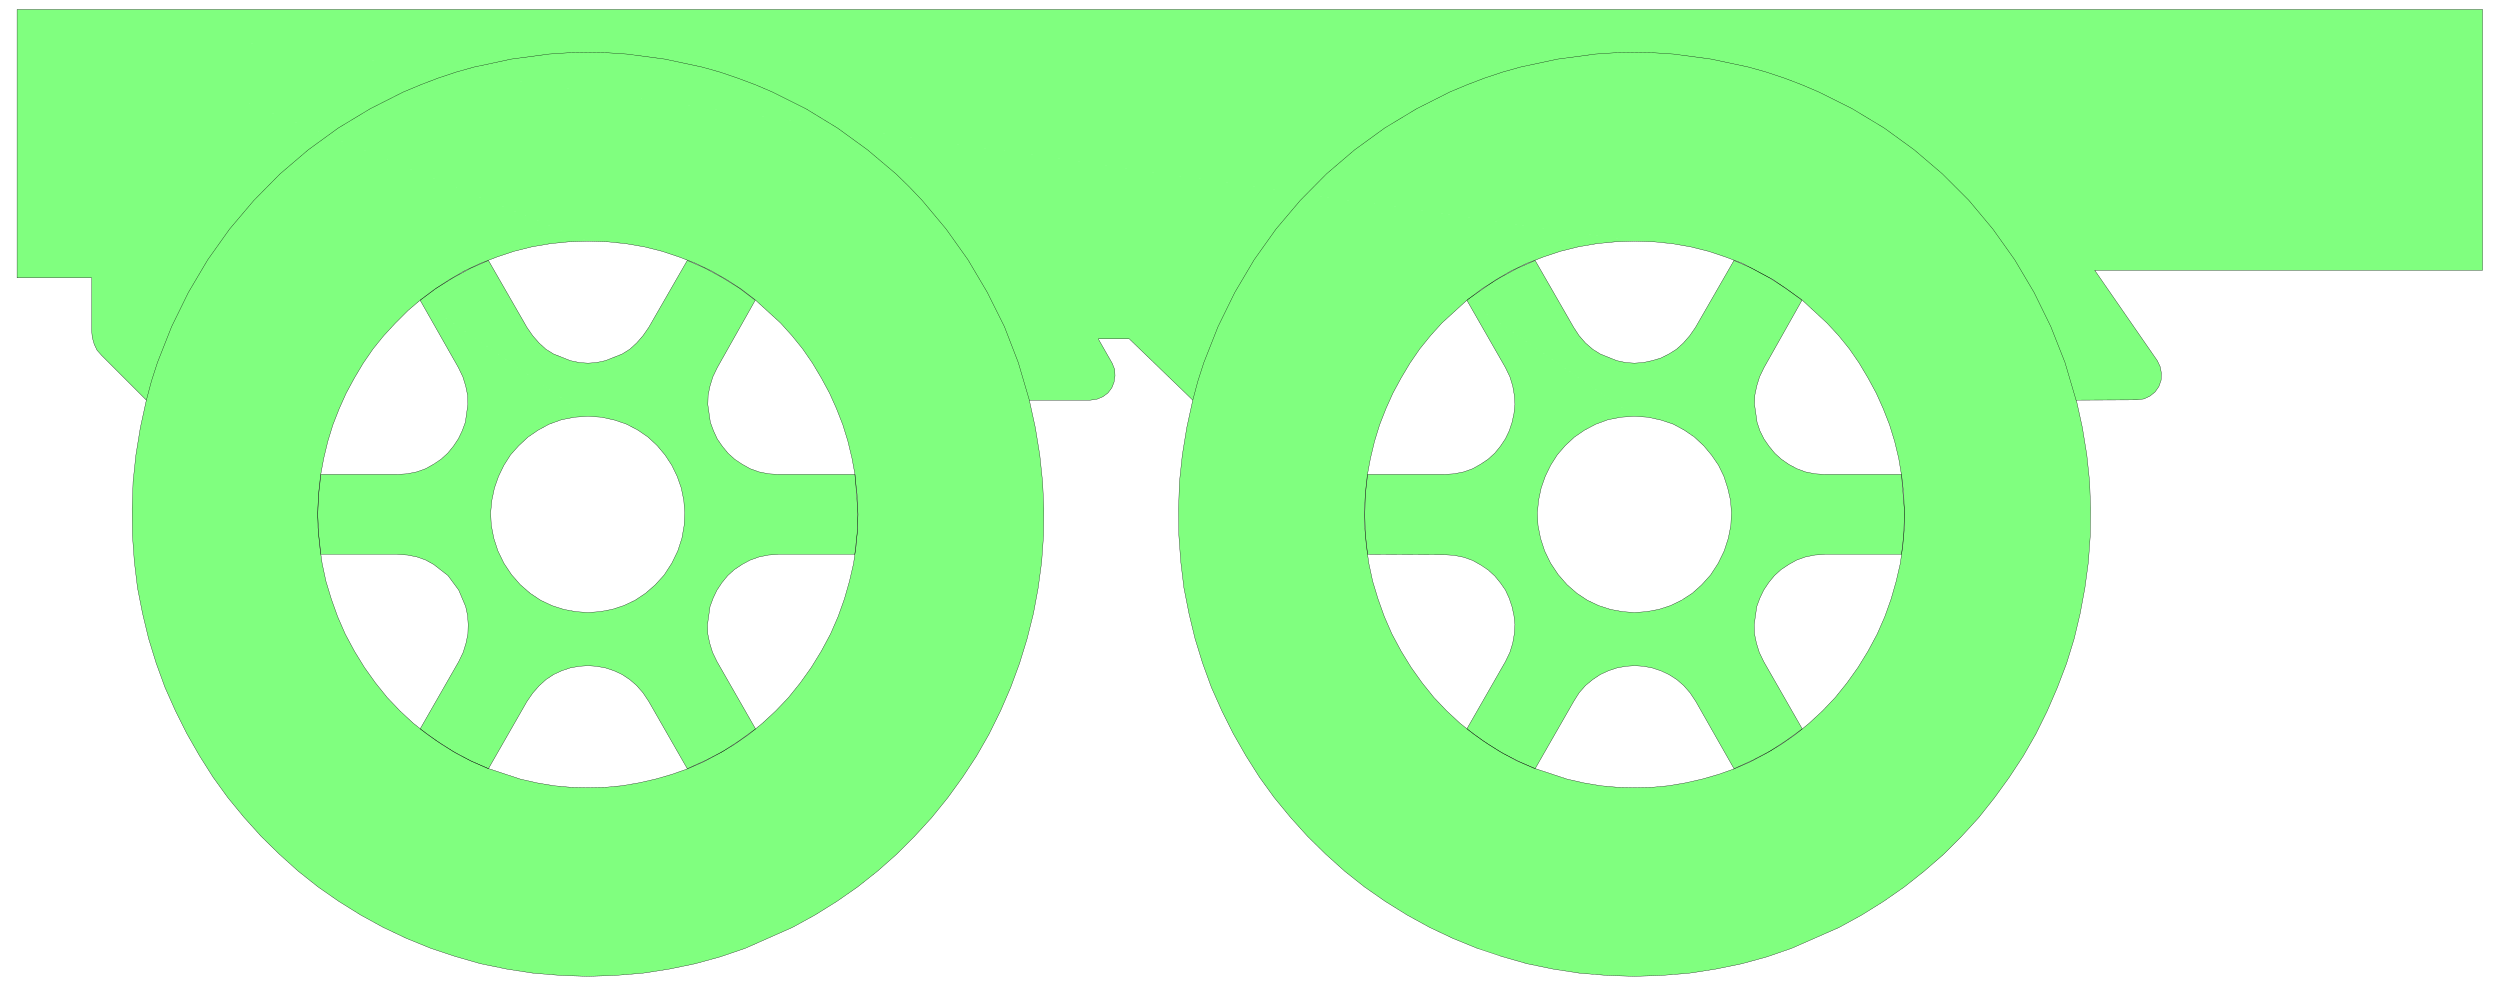 <svg xmlns="http://www.w3.org/2000/svg" width="527.133" height="207.867" fill-rule="evenodd" stroke-linecap="round" preserveAspectRatio="none" viewBox="0 0 7908 3119"><style>.pen0{stroke:#000;stroke-width:1;stroke-linejoin:round}.brush2{fill:none}</style><path d="M54 30h7799v825H6626l198 286 9 19 4 21-1 22-7 20-12 17-16 13-19 9-21 3-193 1 19 87 14 86 9 86 3 85-1 84-6 84-11 82-15 81-19 80-24 78-29 76-32 74-36 73-40 70-44 67-47 65-50 63-54 59-57 57-61 53-63 50-66 46-69 43-71 39-150 66-78 27-80 22-83 17-84 13-86 7-87 3-87-3-86-7-84-13-83-17-80-23-78-26-76-31-74-35-71-39-69-43-66-46-63-50-60-54-57-56-54-60-51-62-47-65-43-68-40-70-36-72-33-74-28-77-24-78-19-79-16-81-10-83-6-83-1-84 3-86 9-85 14-86 19-87-201-194h-98l44 77 8 20 1 20-3 20-7 18-12 16-16 12-19 8-21 3h-193l19 87 14 86 9 86 4 85-1 84-6 84-11 82-15 81-20 80-24 78-28 76-32 74-36 73-40 70-44 67-47 65-51 63-54 59-57 57-60 53-63 50-66 46-69 43-71 39-149 66-79 27-80 22-82 17-84 13-86 7-87 3-87-3-86-7-84-13-83-17-80-23-78-26-76-31-74-35-71-39-69-43-66-46-63-50-60-54-57-56-54-60-51-62-47-65-43-68-40-70-36-72-33-74-28-77-24-78-19-79-16-81-10-83-6-83-1-84 3-86 9-85 14-86 19-87-142-142-14-16-9-19-6-21-2-21V879H54V30l1806 733-61 2-59 6-58 10-56 14-54 18-52 20-51 24-48 28-46 30-44 33-41 35-39 39-37 40-34 42-31 45-28 47-26 48-22 49-20 51-16 52-13 54-10 54-6 55-3 55 1 56 5 56 8 57 12 56 17 56 20 56 24 55 29 54 32 52 35 49 37 46 40 42 42 39 44 35 46 32 47 29 49 25 50 22 103 34 53 12 53 9 54 5 54 1 53-1 54-5 53-9 53-12 52-15 51-18 50-22 49-26 47-28 46-32 44-36 42-39 40-42 37-46 35-49 32-52 29-54 24-55 20-56 16-56 13-56 8-57 5-56v-56l-8-110-10-54-13-54-16-52-20-51-22-49-26-48-28-47-31-45-34-42-36-40-81-74-43-33-46-30-49-28-50-24-52-20-54-18-56-14-58-10-59-6-61-2L54 30l5116 733-61 2-59 6-58 10-56 14-54 18-52 20-50 24-48 28-90 63-81 74-36 40-34 42-31 45-28 47-26 48-22 49-20 51-16 52-13 54-10 54-6 55-3 55 1 56 5 56 8 57 12 56 17 56 20 56 24 55 29 54 32 52 35 49 37 46 40 42 42 39 44 35 46 32 47 29 49 25 50 22 103 34 53 12 53 9 54 5 54 1 53-1 54-5 53-9 53-12 52-15 51-18 50-22 49-26 47-28 46-32 44-36 42-39 40-42 37-46 35-49 32-52 29-54 24-55 20-56 16-56 13-56 8-57 5-56v-56l-9-110-9-54-13-54-16-52-20-51-22-49-26-48-28-47-31-45-34-42-37-40-80-74-90-63-98-52-53-20-54-18-56-14-58-10-59-6-61-2L54 30zm1275 920 51-38 53-33 55-30 57-25 122 212 18 26 20 23 22 20 24 15 53 21 28 6 28 2 27-2 28-6 53-21 24-15 22-20 20-23 18-26 122-212 57 25 55 30 53 33 50 38-120 213-14 29-9 29-6 29-1 30 8 56 10 27 12 26 16 23 18 22 21 19 24 16 25 14 28 10 30 6 31 2h242l7 63 3 64-3 63-7 63h-242l-31 2-30 6-28 10-26 14-24 16-21 19-18 22-16 24-12 25-10 27-8 57 1 30 6 29 9 29 14 29 122 213-51 37-52 34-56 29-57 26-122-213-18-27-20-23-22-19-24-16-26-12-27-9-28-5-27-2-28 2-28 5-27 9-26 12-24 16-22 20-20 23-18 26-122 213-57-25-55-30-53-34-51-37 122-213 14-29 9-29 6-29 1-30-2-29-6-28-22-52-34-46-45-35-25-14-28-10-30-6-32-2h-242l-7-63-3-63 3-64 7-63h242l31-2 30-6 28-10 25-14 24-16 21-19 18-22 16-24 12-25 10-27 8-57-1-29-6-29-9-29-14-29-121-213 531 367-43 3-41 8-39 14-35 19-32 22-29 27-26 29-21 33-17 35-13 37-8 38-4 40 2 40 8 41 13 40 19 39 24 36 28 32 31 27 33 22 36 17 37 12 38 7 39 3 38-3 38-7 37-12 36-17 33-22 31-27 28-31 24-37 19-39 13-40 7-40 2-41-3-39-8-39-13-37-17-35-21-32-25-30-29-27-32-22-36-19-38-13-41-9-43-3-531-367zm3311 0 50-38 54-33 55-30 57-25 122 212 17 26 20 23 23 20 24 15 52 21 28 6 28 2 28-2 28-6 27-8 26-13 24-15 22-20 20-23 18-26 122-212-2 3 1-2 1-1 57 25 55 30 52 33 51 38-120 213-14 29-9 29-6 29-1 30 8 56 9 27 13 26 16 23 18 22 21 19 23 16 26 14 27 10 30 6 31 2h243l7 63 2 64-2 63-7 63h-243l-31 2-30 6-28 10-25 14-24 16-21 19-18 22-16 24-12 25-10 27-8 57 1 30 6 29 9 29 14 29 122 213-51 37-52 34-56 29-57 26-121-213-18-27-20-23-22-19-25-16-26-12-27-9-27-5-28-2-28 2-28 5-27 9-26 12-24 16-23 19-20 23-17 27-122 213-58-25-55-30-53-34-50-37 122-213 14-29 9-29 5-29 2-30-3-28-6-28-9-27-12-26-16-23-18-22-21-19-24-16-25-14-28-10-30-6-31-2-243-1-7-63-2-63 2-64 7-63h243l31-2 30-6 28-10 25-14 24-16 21-19 18-22 16-24 12-25 9-27 6-28 3-29-2-29-5-29-9-29-14-29-122-213 530 367-43 3-41 8-38 14-36 19-32 22-29 27-25 29-21 33-17 35-13 37-8 38-4 40 2 40 8 41 13 40 19 39 24 36 28 32 31 27 33 22 36 17 37 12 38 7 38 3 39-3 38-7 37-12 35-17 34-22 30-27 28-31 24-37 19-39 13-40 8-40 2-41-3-39-9-39-12-37-17-35-22-32-25-30-29-27-32-22-35-19-39-13-41-9-43-3-530-367z" style="fill:#80ff7f;stroke:none"/><path d="M54 30h7799v825H6626l198 286 9 19 4 21-1 22-7 20-12 17-16 13-19 9-21 3-193 1 19 87 14 86 9 86 3 85-1 84-6 84-11 82-15 81-19 80-24 78-29 76-32 74-36 73-40 70-44 67-47 65-50 63-54 59-57 57-61 53-63 50-66 46-69 43-71 39-150 66-78 27-80 22-83 17-84 13-86 7-87 3-87-3-86-7-84-13-83-17-80-23-78-26-76-31-74-35-71-39-69-43-66-46-63-50-60-54-57-56-54-60-51-62-47-65-43-68-40-70-36-72-33-74-28-77-24-78-19-79-16-81-10-83-6-83-1-84 3-86 9-85 14-86 19-87-201-194h-98l44 77 8 20 1 20-3 20-7 18-12 16-16 12-19 8-21 3h-193l19 87 14 86 9 86 4 85-1 84-6 84-11 82-15 81-20 80-24 78-28 76-32 74-36 73-40 70-44 67-47 65-51 63-54 59-57 57-60 53-63 50-66 46-69 43-71 39-149 66-79 27-80 22-82 17-84 13-86 7-87 3-87-3-86-7-84-13-83-17-80-23-78-26-76-31-74-35-71-39-69-43-66-46-63-50-60-54-57-56-54-60-51-62-47-65-43-68-40-70-36-72-33-74-28-77-24-78-19-79-16-81-10-83-6-83-1-84 3-86 9-85 14-86 19-87-142-142-14-16-9-19-6-21-2-21V879H54V30z" class="pen0 brush2"/><path d="m1860 763-61 2-59 6-58 10-56 14-54 18-52 20-51 24-48 28-46 30-44 33-41 35-39 39-37 40-34 42-31 45-28 47-26 48-22 49-20 51-16 52-13 54-10 54-6 55-3 55 1 56 5 56 8 57 12 56 17 56 20 56 24 55 29 54 32 52 35 49 37 46 40 42 42 39 44 35 46 32 47 29 49 25 50 22 103 34 53 12 53 9 54 5 54 1 53-1 54-5 53-9 53-12 52-15 51-18 50-22 49-26 47-28 46-32 44-36 42-39 40-42 37-46 35-49 32-52 29-54 24-55 20-56 16-56 13-56 8-57 5-56v-56l-8-110-10-54-13-54-16-52-20-51-22-49-26-48-28-47-31-45-34-42-36-40-81-74-43-33-46-30-49-28-50-24-52-20-54-18-56-14-58-10-59-6-61-2zm3310 0-61 2-59 6-58 10-56 14-54 18-52 20-50 24-48 28-90 63-81 74-36 40-34 42-31 45-28 47-26 48-22 49-20 51-16 52-13 54-10 54-6 55-3 55 1 56 5 56 8 57 12 56 17 56 20 56 24 55 29 54 32 52 35 49 37 46 40 42 42 39 44 35 46 32 47 29 49 25 50 22 103 34 53 12 53 9 54 5 54 1 53-1 54-5 53-9 53-12 52-15 51-18 50-22 49-26 47-28 46-32 44-36 42-39 40-42 37-46 35-49 32-52 29-54 24-55 20-56 16-56 13-56 8-57 5-56v-56l-9-110-9-54-13-54-16-52-20-51-22-49-26-48-28-47-31-45-34-42-37-40-80-74-90-63-98-52-53-20-54-18-56-14-58-10-59-6-61-2z" class="pen0 brush2"/><path d="m1329 950 51-38 53-33 55-30 57-25 122 212 18 26 20 23 22 20 24 15 53 21 28 6 28 2 27-2 28-6 53-21 24-15 22-20 20-23 18-26 122-212 57 25 55 30 53 33 50 38-120 213-14 29-9 29-6 29-1 30 8 56 10 27 12 26 16 23 18 22 21 19 24 16 25 14 28 10 30 6 31 2h242l7 63 3 64-3 63-7 63h-242l-31 2-30 6-28 10-26 14-24 16-21 19-18 22-16 24-12 25-10 27-8 57 1 30 6 29 9 29 14 29 122 213-51 37-52 34-56 29-57 26-122-213-18-27-20-23-22-19-24-16-26-12-27-9-28-5-27-2-28 2-28 5-27 9-26 12-24 16-22 20-20 23-18 26-122 213-57-25-55-30-53-34-51-37 122-213 14-29 9-29 6-29 1-30-2-29-6-28-22-52-34-46-45-35-25-14-28-10-30-6-32-2h-242l-7-63-3-63 3-64 7-63h242l31-2 30-6 28-10 25-14 24-16 21-19 18-22 16-24 12-25 10-27 8-57-1-29-6-29-9-29-14-29-121-213z" class="pen0 brush2"/><path d="m1860 1317-43 3-41 8-39 14-35 19-32 22-29 27-26 29-21 33-17 35-13 37-8 38-4 40 2 40 8 41 13 40 19 39 24 36 28 32 31 27 33 22 36 17 37 12 38 7 39 3 38-3 38-7 37-12 36-17 33-22 31-27 28-31 24-37 19-39 13-40 7-40 2-41-3-39-8-39-13-37-17-35-21-32-25-30-29-27-32-22-36-19-38-13-41-9-43-3zm2780-367 50-38 54-33 55-30 57-25 122 212 17 26 20 23 23 20 24 15 52 21 28 6 28 2 28-2 28-6 27-8 26-13 24-15 22-20 20-23 18-26 122-212-2 3 1-2 1-1 57 25 55 30 52 33 51 38-120 213-14 29-9 29-6 29-1 30 8 56 9 27 13 26 16 23 18 22 21 19 23 16 26 14 27 10 30 6 31 2h243l7 63 2 64-2 63-7 63h-243l-31 2-30 6-28 10-25 14-24 16-21 19-18 22-16 24-12 25-10 27-8 57 1 30 6 29 9 29 14 29 122 213-51 37-52 34-56 29-57 26-121-213-18-27-20-23-22-19-25-16-26-12-27-9-27-5-28-2-28 2-28 5-27 9-26 12-24 16-23 19-20 23-17 27-122 213-58-25-55-30-53-34-50-37 122-213 14-29 9-29 5-29 2-30-3-28-6-28-9-27-12-26-16-23-18-22-21-19-24-16-25-14-28-10-30-6-31-2-243-1-7-63-2-63 2-64 7-63h243l31-2 30-6 28-10 25-14 24-16 21-19 18-22 16-24 12-25 9-27 6-28 3-29-2-29-5-29-9-29-14-29-122-213z" class="pen0 brush2"/><path d="m5170 1317-43 3-41 8-38 14-36 19-32 22-29 27-25 29-21 33-17 35-13 37-8 38-4 40 2 40 8 41 13 40 19 39 24 36 28 32 31 27 33 22 36 17 37 12 38 7 38 3 39-3 38-7 37-12 35-17 34-22 30-27 28-31 24-37 19-39 13-40 8-40 2-41-3-39-9-39-12-37-17-35-22-32-25-30-29-27-32-22-35-19-39-13-41-9-43-3z" class="pen0 brush2"/><path fill="none" d="m463 1266 16-60 19-59 45-114 53-108 61-103 69-97 77-91 83-84 89-76 95-69 101-61 105-53 55-23 55-21 57-19 57-16 117-25 120-16 61-4 62-1 62 1 60 4 121 16 117 25 57 16 56 19 56 21 54 23 106 53 100 61 95 69 90 76 42 41 41 43 76 91 69 97 61 103 54 108 44 114 35 119m517 0 16-60 19-59 45-114 53-108 61-103 69-97 77-91 83-84 89-76 95-69 101-61 105-53 55-23 55-21 57-19 57-16 117-25 120-16 61-4 62-1 62 1 61 4 120 16 117 25 57 16 57 19 55 21 54 23 106 53 101 61 95 69 89 76 84 84 76 91 69 97 61 103 53 108 45 114 35 119" class="pen0"/></svg>
